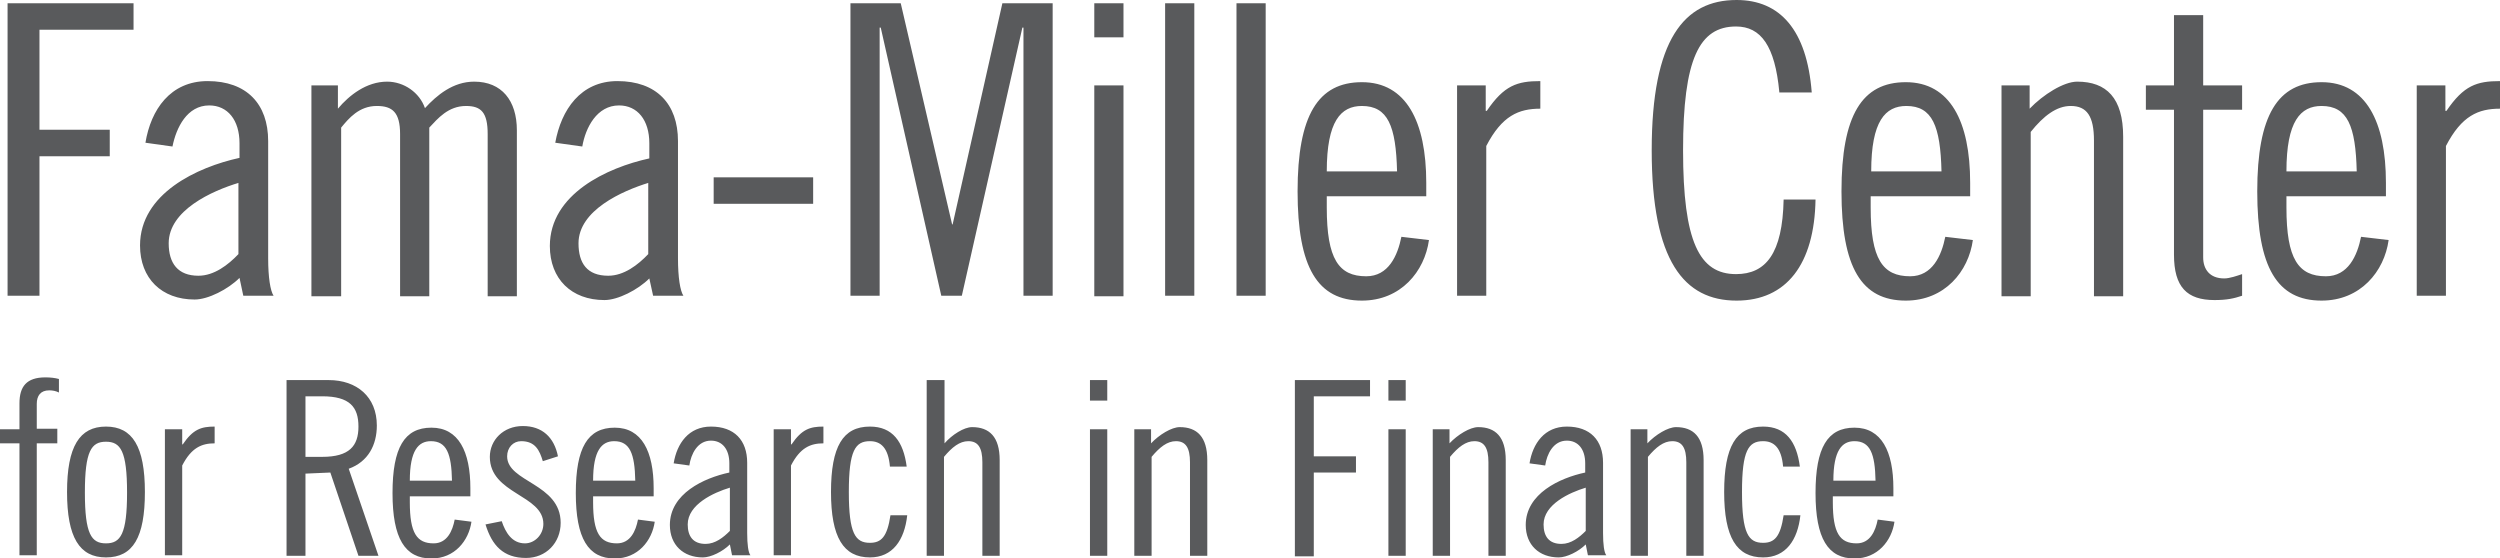 <svg version="1.1" id="Layer_1" xmlns="http://www.w3.org/2000/svg" x="0" y="0" viewBox="0 0 462.4 103.3" style="enable-background:new 0 0 462.4 103.3" xml:space="preserve"><style>.st0{fill:#595a5c}</style><path class="st0" d="M1.5.6h23.2v4.9H7.3V24h13v4.9h-13v25.8H1.4V.6h.1zM26.9 26.4c1-6.1 4.6-11.4 11.5-11.4 7.2 0 11.2 4.2 11.2 11.1v21.7c0 3.5.4 6 1 6.9H45l-.7-3.3c-2.1 2.1-5.8 4-8.3 4-6.1 0-10.1-3.9-10.1-10 0-9.6 10.6-14.5 18.4-16.2v-2.7c0-4.3-2.2-7-5.6-7-4.1 0-6.1 4.1-6.8 7.6l-5-.7zm17.3 7.4c-5 1.5-13 5.1-13 11.2 0 3.7 1.7 6 5.5 6 2.9 0 5.5-2 7.4-4V33.8h.1zM57.6 54.8v-39h4.9v4.3c2.1-2.5 5.3-5 9.1-5 3.1 0 6 2 7 4.9 2.2-2.4 5.2-4.9 9.1-4.9 5.1 0 7.9 3.5 7.9 9v30.7h-5.4v-30c0-4-1.2-5.2-4-5.2-3.3 0-5.2 2.3-6.8 4v31.2H74v-30c0-4-1.4-5.2-4.3-5.2-3.3 0-5.2 2.3-6.6 4v31.2h-5.5zM102.7 26.4c1.1-6.1 4.7-11.4 11.5-11.4 7.2 0 11.2 4.2 11.2 11.1v21.7c0 3.5.4 6 1 6.9h-5.6l-.7-3.2c-2.1 2.1-5.8 4-8.3 4-6.1 0-10.1-3.9-10.1-10 0-9.6 10.6-14.5 18.4-16.2v-2.8c0-4.3-2.2-7-5.6-7-4.1 0-6.2 4.1-6.8 7.6l-5-.7zm17.3 7.4c-4.9 1.5-13 5.1-13 11.2 0 3.7 1.6 6 5.5 6 2.9 0 5.5-2 7.4-4V33.8h.1zM132 37.7v-4.9h18.4v4.9H132zM166.6.6l9.5 40.9h.1L185.4.6h9.3v54.1h-5.4V5.1h-.2l-11.2 49.6h-3.8L162.9 5.1h-.2v49.6h-5.4V.6h9.3zM202.4.6h5.4v6.3h-5.4V.6zm0 15.2h5.4v39h-5.4v-39zM215.5.6h5.4v54.1h-5.4V.6zM228.7.6h5.4v54.1h-5.4V.6zM245.4 36.2v2.2c0 9.5 2.2 12.7 7.3 12.7 4.1 0 5.8-3.8 6.5-7.3l5.1.6c-.8 5.8-5.2 11.2-12.4 11.2-8.2 0-11.9-6.1-11.9-20.2s3.8-20.2 11.9-20.2c8.2 0 11.9 7.3 11.9 18.6v2.5h-18.4v-.1zm13-4.5c-.2-8.4-1.7-12.1-6.5-12.1-3.9 0-6.5 2.8-6.5 12.1h13zM269.4 15.8h5.4v4.7h.2c3.2-4.7 5.6-5.5 9.9-5.5v5.1c-4 0-7.1 1.3-10 6.9v27.7h-5.4V15.8h-.1zM329.1 17c-.8-8.5-3.4-12.1-8-12.1-6.8 0-9.8 6-9.8 22.9s3 22.9 9.8 22.9c5.5 0 8.6-3.8 8.8-13.8h5.9c-.2 12-5.4 18.7-14.6 18.7-9.7 0-15.7-7.3-15.7-27.8S311.5 0 321.2 0c8 0 13 5.5 13.9 17.1h-6V17zM346 36.2v2.2c0 9.5 2.2 12.7 7.3 12.7 4.1 0 5.8-3.8 6.5-7.3l5.1.6c-.8 5.8-5.2 11.2-12.4 11.2-8.2 0-11.9-6.1-11.9-20.2s3.8-20.2 11.9-20.2c8.2 0 11.9 7.3 11.9 18.6v2.5H346v-.1zm13.1-4.5c-.2-8.4-1.7-12.1-6.5-12.1-3.9 0-6.5 2.8-6.5 12.1h13zM370.3 15.8h5.1v4.3c2.5-2.6 6.3-5 8.8-5 5.4 0 8.5 3 8.5 10.2v29.5h-5.4V26c0-4.5-1.3-6.4-4.3-6.4-2.6 0-5 1.8-7.4 4.8v30.4h-5.4v-39h.1zM396.9 15.8h5.2v-13h5.4v13h7.2v4.5h-7.2v27.3c0 2.2 1.2 3.9 3.9 3.9 1 0 2.4-.5 3.3-.8v4c-1.5.5-2.8.8-5.1.8-5.1 0-7.5-2.4-7.5-8.4V20.3h-5.2v-4.5zM422.9 36.2v2.2c0 9.5 2.2 12.7 7.3 12.7 4.1 0 5.8-3.8 6.5-7.3l5.1.6c-.8 5.8-5.2 11.2-12.4 11.2-8.2 0-11.9-6.1-11.9-20.2s3.8-20.2 11.9-20.2c8.2 0 11.9 7.3 11.9 18.6v2.5h-18.4v-.1zm13-4.5c-.2-8.4-1.7-12.1-6.5-12.1-3.9 0-6.5 2.8-6.5 12.1h13zM446.9 15.8h5.4v4.7h.2c3.2-4.7 5.6-5.5 9.9-5.5v5.1c-4 0-7.1 1.3-10 6.9v27.7H447V15.8h-.1zM0 79.4h3.6v-4.8c0-3.1 1.3-4.8 4.8-4.8.9 0 1.8.1 2.5.3v2.5c-.6-.3-1.2-.4-1.8-.4-1.6 0-2.3 1-2.3 2.5v4.6h3.8V82H6.8v20.7H3.6V82H0v-2.6zM19.6 78.9c4.9 0 7.2 3.7 7.2 12.1s-2.2 12.1-7.2 12.1c-4.9 0-7.2-3.7-7.2-12.1s2.3-12.1 7.2-12.1zm0 21.6c2.7 0 3.9-1.7 3.9-9.4s-1.2-9.4-3.9-9.4-3.9 1.7-3.9 9.4 1.2 9.4 3.9 9.4zM30.5 79.4h3.2v2.8h.1c1.9-2.8 3.4-3.3 5.9-3.3V82c-2.4 0-4.3.8-6 4.1v16.6h-3.2V79.4zM53 70.3h7.8c5.2 0 8.9 3.1 8.9 8.4 0 3.6-1.6 6.7-5.2 8l5.5 16.1h-3.7l-5.2-15.4-4.6.2v15.2H53V70.3zm3.5 14.2h3.1c5 0 6.7-2 6.7-5.6s-1.6-5.6-6.7-5.6h-3.1v11.2zM75.8 91.6v1.3c0 5.7 1.3 7.6 4.4 7.6 2.5 0 3.5-2.3 3.9-4.4l3.1.4c-.5 3.5-3.1 6.8-7.4 6.8-4.9 0-7.2-3.7-7.2-12.1s2.2-12.1 7.2-12.1S87 83.5 87 90.3v1.5H75.8v-.2zm7.8-2.7c-.1-5-1-7.3-3.9-7.3-2.3 0-3.9 1.7-3.9 7.3h7.8zM100.4 85.3c-.6-2-1.4-3.7-4-3.7-1.5 0-2.6 1.2-2.6 2.8 0 4.8 9.9 5 9.9 12.3 0 3.7-2.7 6.5-6.4 6.5-4.2 0-6.3-2.3-7.5-6.2l3-.6c.7 2.1 1.9 4.1 4.3 4.1 1.8 0 3.4-1.6 3.4-3.6 0-5.4-9.9-5.5-9.9-12.4 0-3.1 2.5-5.7 6.1-5.7s5.8 2.1 6.5 5.6l-2.8.9zM109.7 91.6v1.3c0 5.7 1.3 7.6 4.4 7.6 2.5 0 3.5-2.3 3.9-4.4l3.1.4c-.5 3.5-3.1 6.8-7.4 6.8-4.9 0-7.2-3.7-7.2-12.1s2.2-12.1 7.2-12.1 7.2 4.4 7.2 11.2v1.5h-11.2v-.2zm7.8-2.7c-.1-5-1-7.3-3.9-7.3-2.3 0-3.9 1.7-3.9 7.3h7.8zM124.6 85.7c.6-3.7 2.8-6.8 6.9-6.8 4.3 0 6.7 2.5 6.7 6.7v13c0 2.1.2 3.6.6 4.1h-3.4l-.4-2c-1.3 1.3-3.5 2.4-5 2.4-3.6 0-6.1-2.3-6.1-6 0-5.8 6.3-8.7 11-9.7v-1.7c0-2.6-1.3-4.2-3.4-4.2-2.5 0-3.7 2.5-4 4.6l-2.9-.4zm10.4 4.5c-3 .9-7.8 3.1-7.8 6.8 0 2.2 1 3.6 3.3 3.6 1.8 0 3.3-1.2 4.5-2.4v-8zM143.1 79.4h3.2v2.8h.1c1.9-2.8 3.4-3.3 5.9-3.3V82c-2.4 0-4.3.8-6 4.1v16.6h-3.2V79.4zM164.6 86.3c-.3-3.5-1.7-4.7-3.7-4.7-2.7 0-3.9 1.7-3.9 9.4s1.2 9.4 3.9 9.4c2.1 0 3.2-1.1 3.8-5.1h3.1c-.5 4.6-2.7 7.8-6.9 7.8-4.9 0-7.2-3.7-7.2-12.1s2.2-12.1 7.2-12.1c4.2 0 6.2 2.8 6.8 7.4h-3.1zM171.5 70.3h3.2V82c1.4-1.6 3.6-3 5.1-3 3.2 0 5.1 1.8 5.1 6.1v17.7h-3.2V85.5c0-2.7-.8-3.9-2.6-3.9-1.6 0-3 1.1-4.5 2.9v18.3h-3.2V70.3h.1zM201.6 70.3h3.2v3.8h-3.2v-3.8zm0 9.1h3.2v23.4h-3.2V79.4zM209.8 79.4h3.1V82c1.5-1.6 3.8-3 5.3-3 3.2 0 5.1 1.8 5.1 6.1v17.7h-3.2V85.5c0-2.7-.8-3.9-2.6-3.9-1.6 0-3 1.1-4.5 2.9v18.3h-3.2V79.4zM239.5 70.3h13.9v3H243v11.1h7.8v3H243v15.5h-3.5V70.3zM256.8 70.3h3.2v3.8h-3.2v-3.8zm0 9.1h3.2v23.4h-3.2V79.4zM265 79.4h3.1V82c1.5-1.6 3.8-3 5.3-3 3.2 0 5.1 1.8 5.1 6.1v17.7h-3.2V85.5c0-2.7-.8-3.9-2.6-3.9-1.6 0-3 1.1-4.5 2.9v18.3H265V79.4zM282.9 85.7c.6-3.7 2.8-6.8 6.9-6.8 4.3 0 6.7 2.5 6.7 6.7v13c0 2.1.2 3.6.6 4.1h-3.4l-.4-2c-1.3 1.3-3.5 2.4-5 2.4-3.6 0-6.1-2.3-6.1-6 0-5.8 6.3-8.7 11-9.7v-1.7c0-2.6-1.3-4.2-3.4-4.2-2.5 0-3.7 2.5-4 4.6l-2.9-.4zm10.4 4.5c-3 .9-7.8 3.1-7.8 6.8 0 2.2 1 3.6 3.3 3.6 1.8 0 3.3-1.2 4.5-2.4v-8zM301.6 79.4h3.1V82c1.5-1.6 3.8-3 5.3-3 3.2 0 5.1 1.8 5.1 6.1v17.7h-3.2V85.5c0-2.7-.8-3.9-2.6-3.9-1.6 0-3 1.1-4.5 2.9v18.3h-3.2V79.4zM329.8 86.3c-.3-3.5-1.7-4.7-3.7-4.7-2.7 0-3.9 1.7-3.9 9.4s1.2 9.4 3.9 9.4c2.1 0 3.2-1.1 3.8-5.1h3.1c-.5 4.6-2.7 7.8-6.9 7.8-4.9 0-7.2-3.7-7.2-12.1s2.2-12.1 7.2-12.1c4.2 0 6.2 2.8 6.8 7.4h-3.1zM339 91.6v1.3c0 5.7 1.3 7.6 4.4 7.6 2.5 0 3.5-2.3 3.9-4.4l3.1.4c-.5 3.5-3.1 6.8-7.4 6.8-4.9 0-7.2-3.7-7.2-12.1s2.2-12.1 7.2-12.1 7.2 4.4 7.2 11.2v1.5H339v-.2zm7.9-2.7c-.1-5-1-7.3-3.9-7.3-2.3 0-3.9 1.7-3.9 7.3h7.8z"/></svg>
